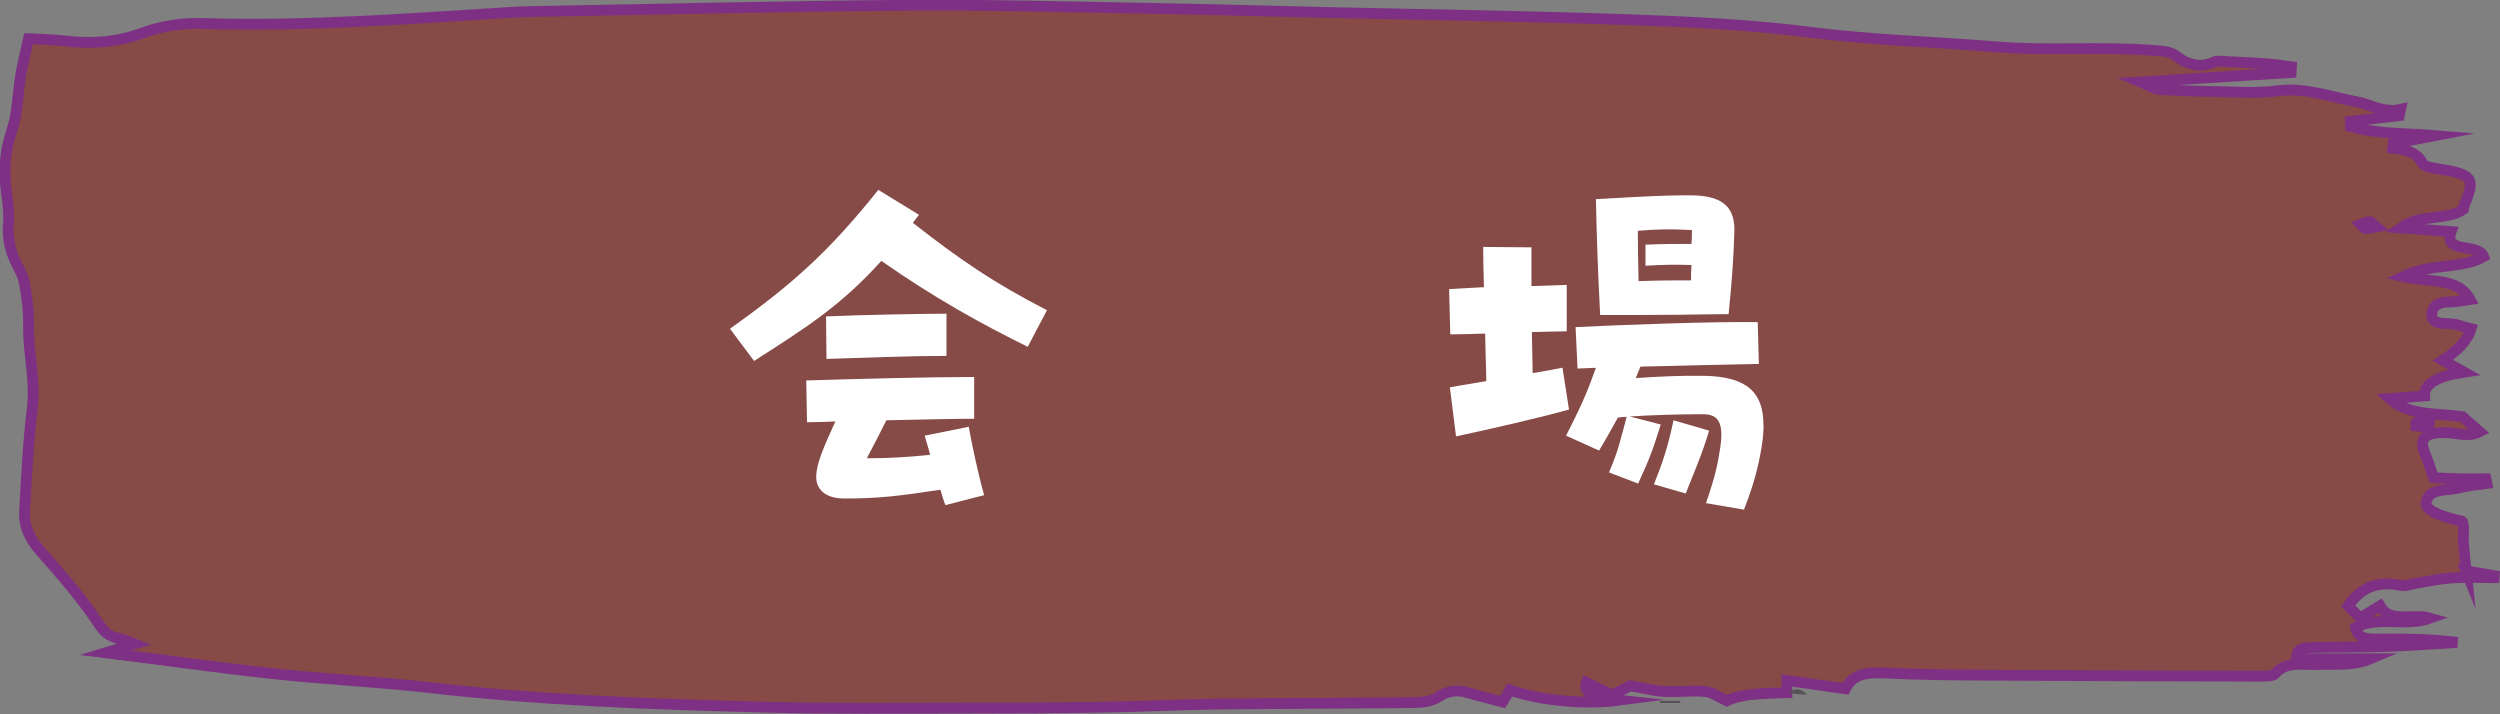 <?xml version="1.0" encoding="UTF-8"?>
<svg id="_レイヤー_2" data-name="レイヤー 2" xmlns="http://www.w3.org/2000/svg" viewBox="0 0 231.04 66">
  <rect x="0" y="0" width="231.04" height="66" fill="#808080" stroke="none"/>
  <defs>
    <style>
      .cls-1 {
        fill: #fff;
      }

      .cls-2 {
        fill: #565258;
      }

      .cls-3 {
        fill: #864a47;
      }

      .cls-4 {
        fill: none;
        stroke: #7e3084;
        stroke-miterlimit: 10;
      }
    </style>
  </defs>
  <g id="_レイヤー_1-2" data-name="レイヤー 1">
    <path class="cls-3" d="M227.92,52.81c-.1-.97-.19-1.75-.25-2.54-.06-.74.12-2.05-.17-2.11-1.98-.43-3.42-1.03-3.29-1.72.27-1.39,1.96-1.05,3.09-1.36.8-.22,1.68-.27,2.53-.4-.03-.14-.06-.29-.09-.43-.85,0-1.69.01-2.54,0-.81-.02-1.62-.07-2.3-.1-.31-.88-.49-1.53-.76-2.15-.65-1.49-.1-2.07,1.98-2.01.98.03,1.99.44,3.04-.09-.68-.6-1.26-1.12-1.58-1.39-2.57-.35-4.95-.07-6.75-1.67,1.08-.08,2.16-.17,3.24-.25q-.1-1.64,3.65-2.2c-.68-.38-1.29-.72-1.96-1.09q2.17-1.41,2.61-2.91c-.69-.17-1.41-.49-2.12-.48-.98.02-1.59-.2-1.51-.95.06-.65.61-1.05,1.58-1.05.63,0,1.27-.15,1.95-.24-1.14-2.08-3.67-1.52-6.2-2.11,2.65-1.27,5.5-.69,7.46-1.84-.48-1.29-3.76-.23-3.01-2.32-1.43-.11-2.83-.21-4.66-.34,1.86-1.35,4.24-.61,5.81-1.73.02-.09.04-.29.11-.48,1.01-2.43.74-2.75-2.61-3.27-.47-.07-1.19-.23-1.29-.47-.44-1-1.49-1.28-2.75-1.42l.05-.42c1.24-.24,2.49-.48,3.85-.74-2.73-.23-5.36-.12-7.8-.85,0-.15,0-.3-.01-.46,1.5-.18,3.01-.36,4.51-.54.04-.19.08-.38.12-.57-1.65.36-2.78-.48-3.98-.69-2.43-.43-4.77-1.38-7.47-1.02-1.85.25-3.79.09-5.69.06-1.73-.02-3.47-.09-5.19-.2-.4-.02-.76-.3-1.67-.68,5.04-.32,9.46-.6,13.88-.88.01-.17.02-.34.03-.52-.7-.09-1.4-.22-2.1-.27-1.2-.09-2.4-.15-3.6-.2-.51-.02-1.15-.14-1.51.04-1.27.64-2.66.04-3.17-.39-.8-.68-1.53-.63-2.44-.7-4.8-.39-9.62.07-14.45-.33-5.74-.47-11.5-.62-17.23-1.35-5.43-.69-10.98-.96-16.5-1.15-9.59-.34-19.19-.47-28.78-.69-5.45-.13-10.91-.29-16.36-.38-7.27-.12-14.55-.33-21.82-.27-11.61.09-23.22.38-34.84.58-.61.01-1.21.05-1.82.08-9.49.59-18.98,1.32-28.53,1.02-1.75-.05-3.69.24-5.26.82-2.4.9-4.75,1.1-7.3.8-1.16-.14-2.35-.15-3.41-.21-.27,1.24-.54,2.26-.71,3.28-.3,1.77-.28,3.61-.87,5.32-.66,1.92-.71,3.79-.45,5.72.13.92.24,1.86.17,2.78-.12,1.5.25,2.87,1.03,4.25.49.88.56,1.92.7,2.89.13.85.13,1.72.13,2.58,0,2.43.65,4.83.35,7.29-.39,3.17-.53,6.36-.72,9.54-.08,1.36.45,2.56,1.48,3.72,1.89,2.13,3.77,4.29,5.29,6.58.54.81.95,1.3,2.05,1.5.39.07.74.27,1.32.49-.96.29-1.68.5-2.66.8,5.43.68,10.51,1.4,15.61,1.95,4.71.51,9.47.73,14.17,1.26,10.3,1.18,20.68,1.55,31.06,1.82,6.3.17,12.62.09,18.93.09,4.23,0,8.45-.02,12.68-.09,3.46-.05,6.91-.24,10.37-.28,6.05-.07,12.11-.07,18.17-.14.72,0,1.62-.14,2.13-.48.91-.62,1.76-.74,2.84-.42.92.28,1.87.5,3.15.84.18-.29.47-.76.68-1.1,2.91,1.01,6.99,1.35,10.02.95q-3.46-.36-2.95-1.65c.8.4,1.56.78,2.38,1.18.67-.35,1.3-.68,1.68-.88,1.18.21,2.11.48,3.07.53,1.27.08,2.56-.11,3.82,0,.67.06,1.28.52,2.02.86,1.51-.7,3.54-.67,5.56-.74v-1.13c1.82.26,3.54.5,5.41.76.68-1.39,2.05-1.54,3.76-1.45,3.18.16,6.37.18,9.56.2,8.3.05,16.59.07,24.89.09.5,0,1.28.02,1.47-.2,1.01-1.22,2.53-.83,3.93-.88,1.65-.05,3.35.14,4.92-.53h-6.83c-.06-1.06.81-1.02,1.57-1.04,2.25-.05,4.51-.02,6.76-.1,2.17-.07,4.34-.24,6.51-.37-2.44-.32-4.85-.33-7.26-.31-.98,0-1.93.04-2.13-1.07,2.08-1.1,4.6-.04,6.89-.86-1.66-.48-3.72.52-4.65-1.13-.69.42-1.2.73-1.82,1.11-.44-.44-.8-.79-1.11-1.11,1.09-1.58,2.53-2.37,4.87-1.9.5.1,1.13-.17,1.7-.25,1.01-.16,2.02-.38,3.03-.44,1.28-.08,2.57-.02,3.85-.02,0-.06.01-.12.02-.19-.86-.15-1.73-.29-2.58-.44M218.59,21.12c-.15-.01-.26-.24-.39-.37.26-.1.52-.25.79-.27.13-.01.29.23.6.48-.46.08-.74.19-1.01.16M223.29,39.36s-.03-.32-.01-.32c.41-.04.83-.06,1.24-.08l-.05.5c-.39-.03-.79-.05-1.18-.09"/>
    <path class="cls-4" d="M227.92,52.81c-.1-.97-.19-1.75-.25-2.54-.06-.74.12-2.05-.17-2.11-1.98-.43-3.42-1.03-3.29-1.72.27-1.39,1.96-1.05,3.09-1.36.8-.22,1.68-.27,2.53-.4-.03-.14-.06-.29-.09-.43-.85,0-1.69.01-2.54,0-.81-.02-1.62-.07-2.3-.1-.31-.88-.49-1.53-.76-2.15-.65-1.49-.1-2.07,1.98-2.01.98.03,1.99.44,3.04-.09-.68-.6-1.26-1.12-1.58-1.39-2.57-.35-4.95-.07-6.75-1.67,1.08-.08,2.16-.17,3.24-.25q-.1-1.64,3.65-2.2c-.68-.38-1.29-.72-1.96-1.09q2.17-1.41,2.61-2.91c-.69-.17-1.41-.49-2.12-.48-.98.02-1.59-.2-1.51-.95.06-.65.61-1.05,1.58-1.05.63,0,1.27-.15,1.95-.24-1.14-2.08-3.67-1.52-6.2-2.11,2.65-1.27,5.5-.69,7.46-1.84-.48-1.29-3.76-.23-3.01-2.32-1.43-.11-2.83-.21-4.66-.34,1.86-1.35,4.24-.61,5.81-1.73.02-.09.04-.29.11-.48,1.01-2.43.74-2.75-2.61-3.27-.47-.07-1.19-.23-1.29-.47-.44-1-1.49-1.28-2.75-1.42l.05-.42c1.24-.24,2.49-.48,3.85-.74-2.73-.23-5.36-.12-7.8-.85,0-.15,0-.3-.01-.46,1.5-.18,3.01-.36,4.51-.54.04-.19.08-.38.12-.57-1.65.36-2.78-.48-3.98-.69-2.43-.43-4.77-1.38-7.47-1.02-1.85.25-3.79.09-5.69.06-1.73-.02-3.47-.09-5.19-.2-.4-.02-.76-.3-1.67-.68,5.04-.32,9.46-.6,13.88-.88.01-.17.02-.34.03-.52-.7-.09-1.4-.22-2.1-.27-1.2-.09-2.4-.15-3.6-.2-.51-.02-1.15-.14-1.51.04-1.27.64-2.66.04-3.17-.39-.8-.68-1.53-.63-2.44-.7-4.8-.39-9.62.07-14.45-.33-5.74-.47-11.5-.62-17.23-1.35-5.43-.69-10.98-.96-16.5-1.15-9.59-.34-19.19-.47-28.78-.69-5.45-.13-10.91-.29-16.36-.38-7.27-.12-14.55-.33-21.82-.27-11.61.09-23.22.38-34.84.58-.61.01-1.21.05-1.82.08-9.49.59-18.98,1.32-28.53,1.02-1.75-.05-3.69.24-5.26.82-2.4.9-4.75,1.1-7.3.8-1.16-.14-2.35-.15-3.41-.21-.27,1.24-.54,2.26-.71,3.28-.3,1.77-.28,3.61-.87,5.32-.66,1.92-.71,3.79-.45,5.72.13.92.24,1.86.17,2.78-.12,1.5.25,2.87,1.03,4.25.49.88.56,1.92.7,2.89.13.85.13,1.72.13,2.58,0,2.43.65,4.83.35,7.29-.39,3.17-.53,6.36-.72,9.54-.08,1.36.45,2.56,1.48,3.72,1.89,2.13,3.77,4.29,5.29,6.58.54.81.95,1.3,2.05,1.5.39.07.74.27,1.32.49-.96.29-1.68.5-2.66.8,5.43.68,10.51,1.4,15.61,1.95,4.71.51,9.47.73,14.17,1.26,10.3,1.18,20.68,1.55,31.06,1.82,6.3.17,12.62.09,18.93.09,4.23,0,8.45-.02,12.68-.09,3.46-.05,6.91-.24,10.37-.28,6.05-.07,12.11-.07,18.17-.14.72,0,1.62-.14,2.13-.48.91-.62,1.76-.74,2.84-.42.92.28,1.87.5,3.15.84.18-.29.47-.76.68-1.1,2.91,1.01,6.99,1.35,10.02.95q-3.46-.36-2.95-1.65c.8.4,1.56.78,2.38,1.18.67-.35,1.3-.68,1.68-.88,1.18.21,2.11.48,3.07.53,1.27.08,2.56-.11,3.82,0,.67.06,1.28.52,2.02.86,1.51-.7,3.54-.67,5.56-.74v-1.13c1.82.26,3.54.5,5.41.76.68-1.39,2.05-1.54,3.76-1.45,3.18.16,6.37.18,9.56.2,8.3.05,16.59.07,24.89.09.5,0,1.28.02,1.47-.2,1.01-1.22,2.53-.83,3.93-.88,1.65-.05,3.35.14,4.92-.53h-6.83c-.06-1.06.81-1.02,1.57-1.04,2.25-.05,4.51-.02,6.76-.1,2.17-.07,4.34-.24,6.51-.37-2.44-.32-4.85-.33-7.26-.31-.98,0-1.93.04-2.13-1.07,2.08-1.1,4.6-.04,6.89-.86-1.66-.48-3.72.52-4.65-1.13-.69.42-1.2.73-1.82,1.11-.44-.44-.8-.79-1.11-1.11,1.09-1.58,2.53-2.37,4.87-1.9.5.1,1.13-.17,1.7-.25,1.01-.16,2.02-.38,3.03-.44,1.28-.08,2.57-.02,3.85-.02,0-.06.01-.12.02-.19-.86-.15-1.73-.29-2.58-.44ZM218.59,21.12c-.15-.01-.26-.24-.39-.37.26-.1.52-.25.79-.27.13-.01.29.23.6.48-.46.08-.74.19-1.01.16ZM223.29,39.36s-.03-.32-.01-.32c.41-.04.83-.06,1.24-.08l-.05.5c-.39-.03-.79-.05-1.18-.09Z"/>
    <path class="cls-2" d="M165.2,64.06s-.02,0-.03,0v.04l.03-.05Z"/>
    <path class="cls-2" d="M153.42,64.97h1.85v-.2h-1.85c0,.07,0,.14,0,.2"/>
    <path class="cls-2" d="M165.23,64.06c.59.05,1.17.1,1.76.16-.63-.75-1.2-.58-1.76-.16"/>
    <path class="cls-2" d="M165.2,64.06s-.04.05-.04.05c.02-.02.04-.03.07-.05-.01,0-.02,0-.03,0"/>
    <g>
      <path class="cls-1" d="M96.75,28.68l-1.77,3.37c-4.32-2.13-8.61-4.5-13.53-7.94-3.83,4.25-7.09,6.24-11.76,9.25l-2.23-2.98c5.78-4.11,9.14-7.12,13.71-12.83l3.76,2.3-.57.74c4.43,3.47,7.51,5.56,12.4,8.08ZM89.53,39.45c.25,1.45.89,4.46,1.42,6.31l-3.58.92c-.11-.25-.28-.78-.46-1.42-3.79.57-5.63.81-8.86.81-1.91,0-2.66-.96-2.62-2.09.04-1.1.6-2.48,1.77-5.03-.89.04-1.77.07-2.62.07l-.07-3.86c4.61-.14,11.16-.32,15.52-.32v3.86c-1.81,0-4.82.07-8.11.14-.53,1.06-1.03,2.02-1.81,3.51,2.2,0,3.86-.11,5.85-.32-.21-.82-.43-1.45-.5-1.77l4.07-.82ZM87.47,32.89c-3.19,0-8.08.18-11.09.28l-.04-3.93c3.08-.14,9.14-.25,11.13-.25v3.9Z"/>
      <path class="cls-1" d="M145.01,37.85c-3.26.89-7.16,1.77-10.45,2.48l-.57-4.54,3.37-.57-.11-4.39c-1.28.04-2.41.07-3.22.07l-.11-4.18c.99-.07,2.09-.11,3.22-.18-.04-1.38-.07-2.69-.07-3.72l4.46.04v3.58l3.26-.11v4.29c-.78,0-1.91.04-3.22.07.04,1.35.04,2.66.07,3.79.92-.14,1.84-.32,2.76-.5l.6,3.86ZM162.98,39.27c0,.53-.04,1.13-.14,1.77-.28,1.88-.71,3.61-1.67,6.06l-3.51-.6c.89-2.59,1.1-3.68,1.31-5.07.39-2.55-.28-3.15-1.63-3.15-1.98,0-4.71.07-6.73.21l2.87.74c-.74,2.34-.92,2.91-2.09,5.46l-2.69-1.03c.89-2.13.96-2.66,1.63-5.14-.28,0-.57.04-.81.07-.5.89-1.03,1.88-1.74,3.05l-3.05-1.38c1.38-2.69,1.98-4.07,2.76-6.27-.71.04-1.31.04-1.7.07l-.18-3.83c4.15-.21,12.97-.53,16.83-.46l.11,3.86c-1.98.04-6.87.14-10.95.25l-.43,1.06c1.98-.14,4.39-.25,6.31-.21,4.04.07,5.49,1.59,5.49,4.54ZM147.88,29.1c-.21-4-.32-7.19-.39-10.7l3.9-.21c2.09-.11,3.58-.14,4.82-.14,3.3,0,4.15,1.35,4.07,3.44-.07,2.52-.25,4.75-.53,7.55h-1.06c-3.01.04-4.43.07-7.16.07h-3.65ZM151.36,21.34c0,1.56.04,3.15.07,4.64,1.91-.07,3.22-.07,4.85-.07,0-.46,0-.96.04-1.42-1.59-.04-2.52-.04-4.25.07v-1.95c1.74-.07,2.73-.07,4.25-.07.04-.39.04-.81.04-1.28-2.05-.11-3.33-.07-5,.07ZM157.95,39.8c-.71,2.37-1.35,3.72-2.16,5.81l-2.94-.85c.74-1.88,1.24-3.22,1.81-5.92l3.3.96Z"/>
    </g>
  </g>
</svg>